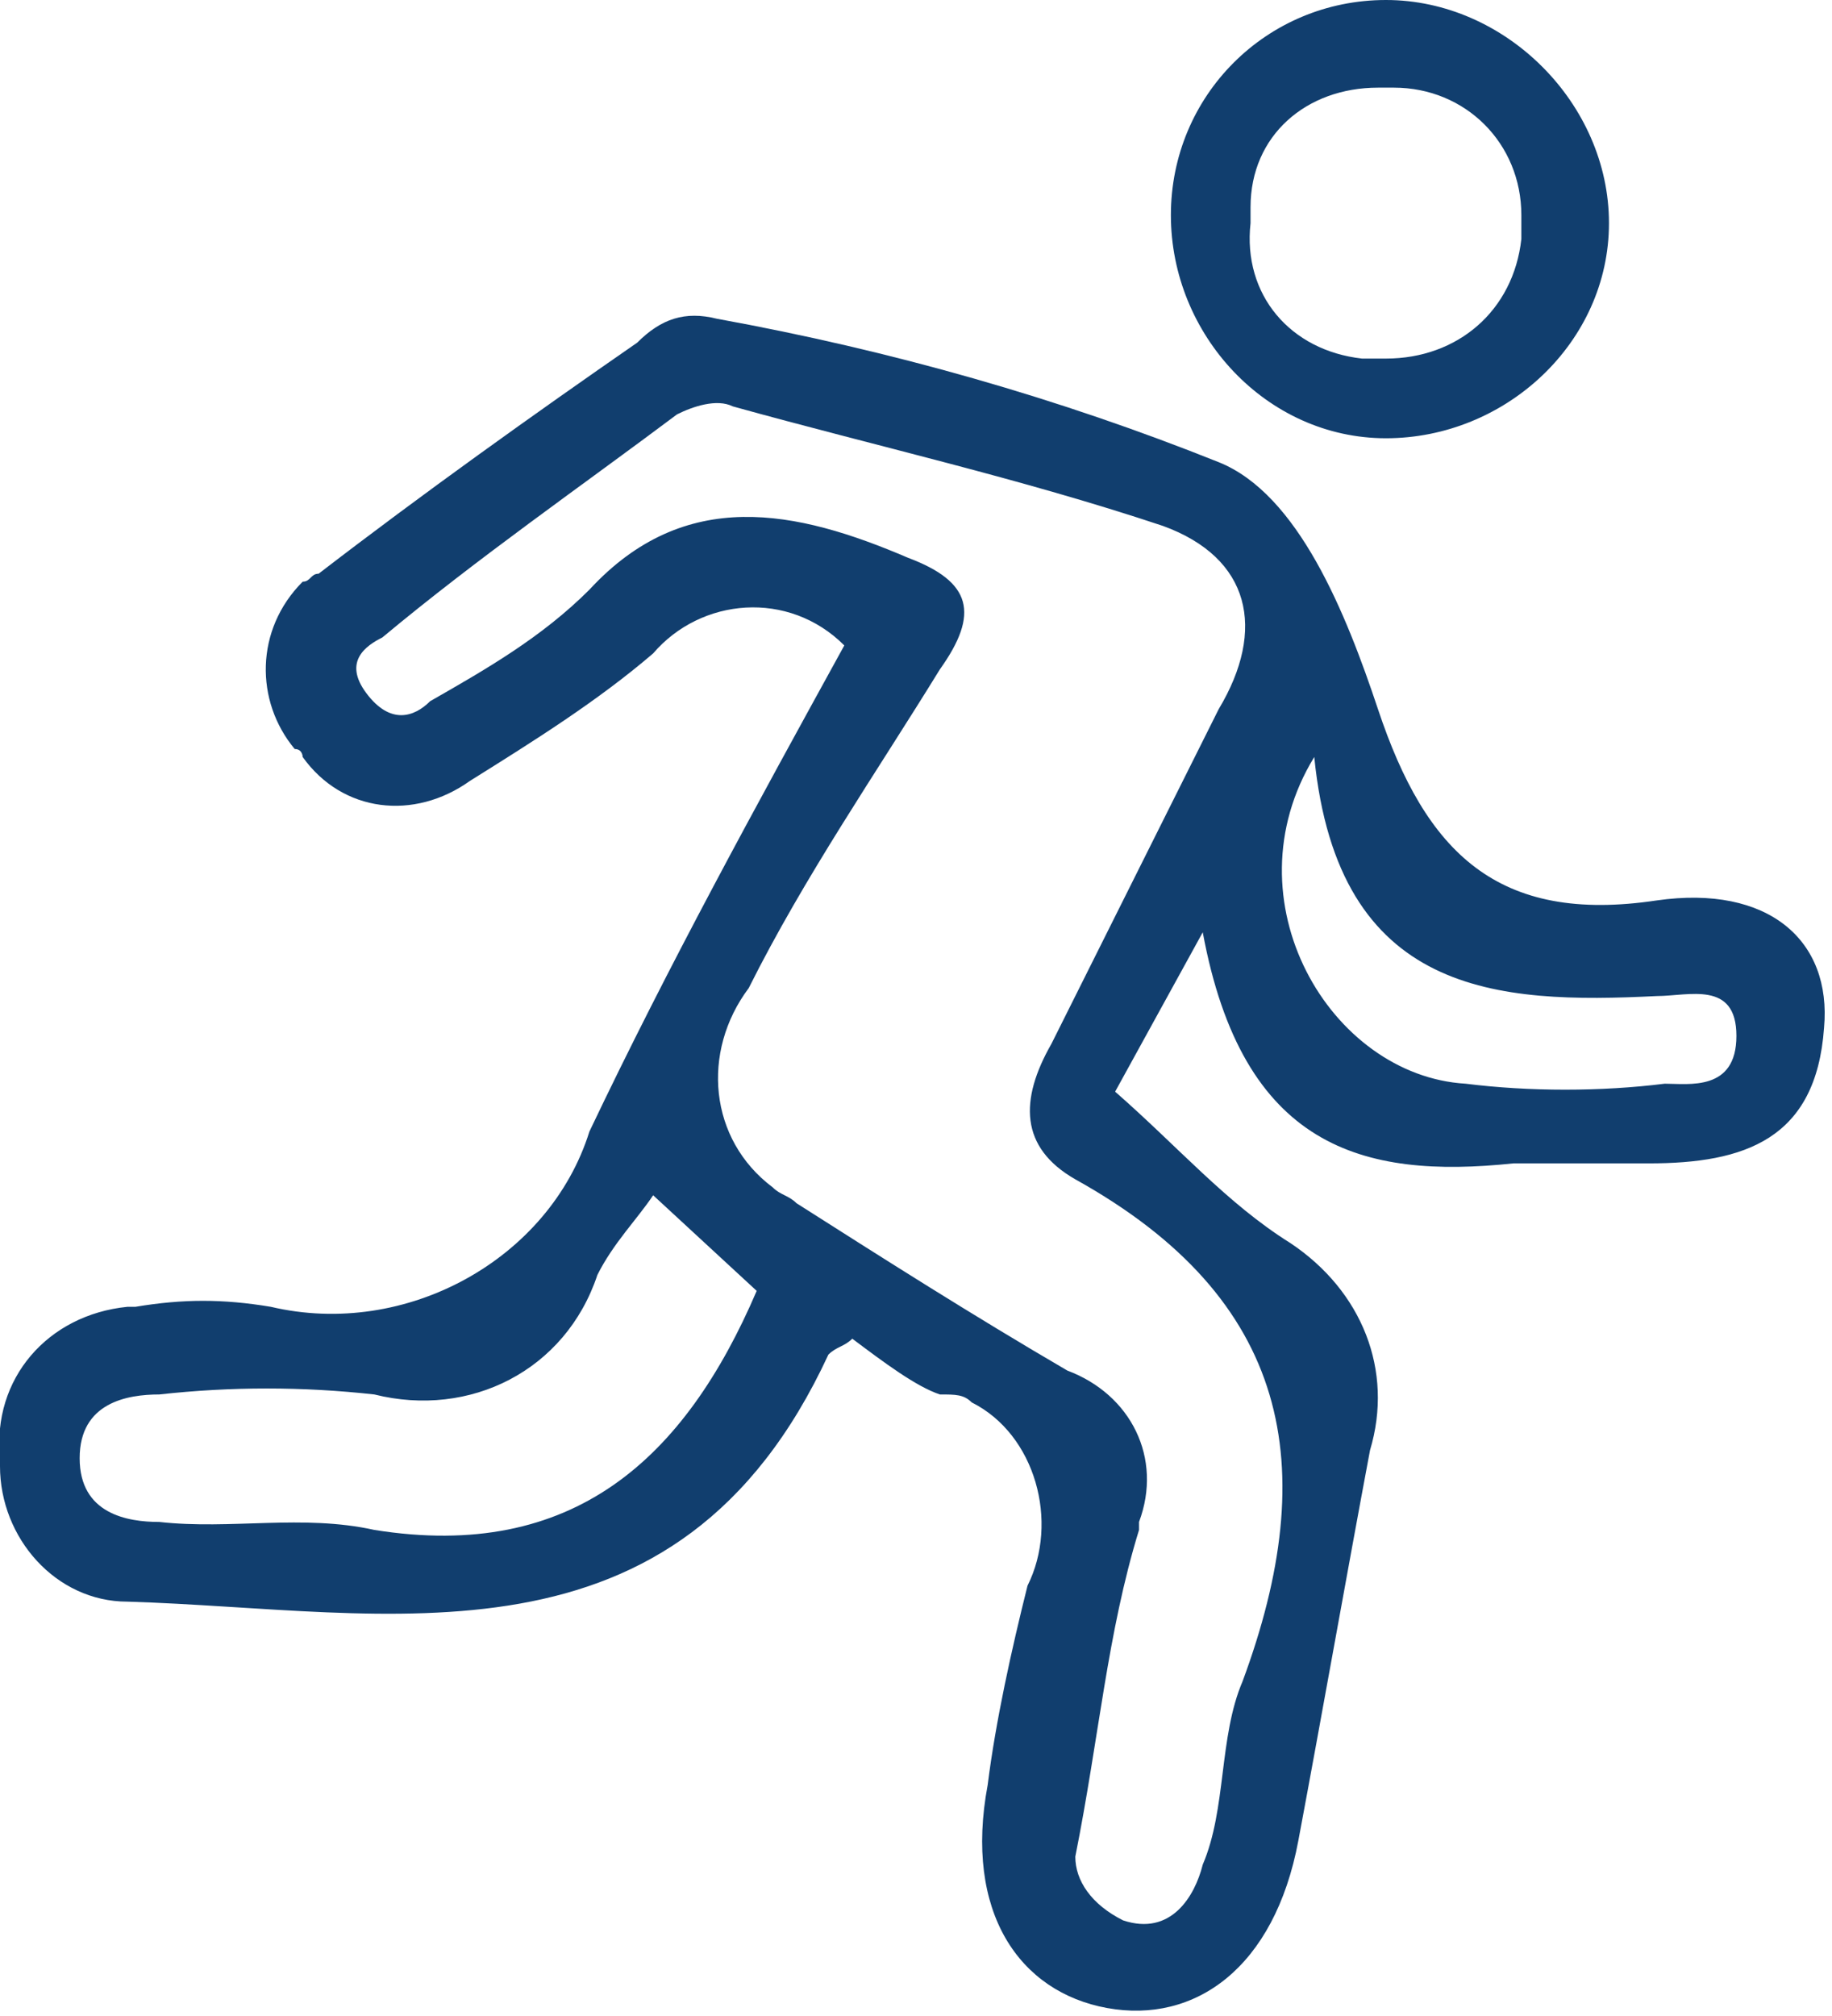 <?xml version="1.0" encoding="utf-8"?>
<!-- Generator: Adobe Illustrator 23.0.3, SVG Export Plug-In . SVG Version: 6.00 Build 0)  -->
<svg version="1.1" id="Layer_1" xmlns="http://www.w3.org/2000/svg" xmlns:xlink="http://www.w3.org/1999/xlink" x="0px" y="0px"
	 viewBox="0 0 23 25.3" style="enable-background:new 0 0 23 25.3;" xml:space="preserve">
<style type="text/css">
	.st0{fill:#113E6E;}
</style>
<title>crosscountry</title>
<g>
	<g id="icons">
		<path class="st0" d="M10.7,16.8c-0.1,0.1-0.2,0.1-0.3,0.2c-1.9,4.1-5.5,3.2-8.8,3.1c-0.9,0-1.6-0.8-1.6-1.7c0,0,0-0.1,0-0.1
			c-0.1-1,0.6-1.8,1.6-1.9c0,0,0.1,0,0.1,0c0.6-0.1,1.1-0.1,1.7,0c1.7,0.4,3.5-0.6,4-2.2c1-2.1,2.1-4.1,3.2-6.1
			C9.9,7.4,8.8,7.5,8.2,8.2C7.5,8.8,6.7,9.3,5.9,9.8c-0.7,0.5-1.6,0.4-2.1-0.3c0,0,0-0.1-0.1-0.1C3.2,8.8,3.2,7.9,3.8,7.3
			C3.9,7.3,3.9,7.2,4,7.2c1.3-1,2.7-2,4-2.9C8.3,4,8.6,3.9,9,4c2.2,0.4,4.3,1,6.3,1.8c1,0.4,1.6,1.9,2,3.1c0.6,1.8,1.5,2.7,3.5,2.4
			c1.4-0.2,2.2,0.5,2.1,1.6c-0.1,1.4-1,1.7-2.2,1.7c-0.6,0-1.1,0-1.7,0c-1.9,0.2-3.4-0.2-3.9-2.9l-1.1,2c0.8,0.7,1.4,1.4,2.2,1.9
			c0.9,0.6,1.3,1.6,1,2.6c-0.3,1.6-0.6,3.3-0.9,4.9s-1.3,2.3-2.4,2.1s-1.8-1.2-1.5-2.8c0.1-0.8,0.3-1.7,0.5-2.5
			c0.4-0.8,0.1-1.9-0.7-2.3c-0.1-0.1-0.2-0.1-0.4-0.1C11.5,17.4,11.1,17.1,10.7,16.8z M14.1,24.1c0.6,0.2,0.9-0.3,1-0.7
			c0.3-0.7,0.2-1.6,0.5-2.3c1-2.7,0.6-4.8-2.1-6.3c-0.7-0.4-0.7-1-0.3-1.7c0.7-1.4,1.4-2.8,2.1-4.2c0.6-1,0.4-1.9-0.7-2.3
			C12.8,6,11,5.6,9.2,5.1C9,5,8.7,5.1,8.5,5.2C7.3,6.1,6,7,4.8,8C4.6,8.1,4.3,8.3,4.6,8.7S5.2,9,5.4,8.8c0.7-0.4,1.4-0.8,2-1.4
			c1.2-1.3,2.6-1,4-0.4c0.8,0.3,0.9,0.7,0.4,1.4c-0.8,1.3-1.7,2.6-2.4,4c-0.6,0.8-0.5,1.9,0.3,2.5c0.1,0.1,0.2,0.1,0.3,0.2
			c1.1,0.7,2.2,1.4,3.4,2.1c0.8,0.3,1.2,1.1,0.9,1.9c0,0,0,0,0,0.1c-0.4,1.3-0.5,2.6-0.8,4.1C13.5,23.6,13.7,23.9,14.1,24.1z
			 M8.2,15c-0.2,0.3-0.5,0.6-0.7,1c-0.4,1.2-1.6,1.8-2.8,1.5c-0.9-0.1-1.8-0.1-2.7,0c-0.4,0-1,0.1-1,0.8s0.6,0.8,1,0.8
			c0.9,0.1,1.8-0.1,2.7,0.1c2.5,0.4,3.9-0.9,4.8-3L8.2,15z M16.5,9.5c-1.1,1.8,0.2,4,1.9,4.1c0.8,0.1,1.7,0.1,2.5,0
			c0.3,0,0.9,0.1,0.9-0.6s-0.6-0.5-1-0.5C18.8,12.6,16.8,12.5,16.5,9.5L16.5,9.5z"/>
		<path class="st0" d="M20.2,2.8c0,1.5-1.3,2.7-2.8,2.7c-1.5,0-2.7-1.3-2.7-2.8S15.9,0,17.4,0S20.2,1.3,20.2,2.8z M19.1,2.7
			c0-0.9-0.7-1.6-1.6-1.6c-0.1,0-0.1,0-0.2,0c-0.9,0-1.6,0.6-1.6,1.5c0,0.1,0,0.1,0,0.2c-0.1,0.9,0.5,1.6,1.4,1.7c0.1,0,0.2,0,0.3,0
			c0.9,0,1.6-0.6,1.7-1.5C19.1,2.9,19.1,2.8,19.1,2.7z"/>
	</g>
</g>
</svg>
